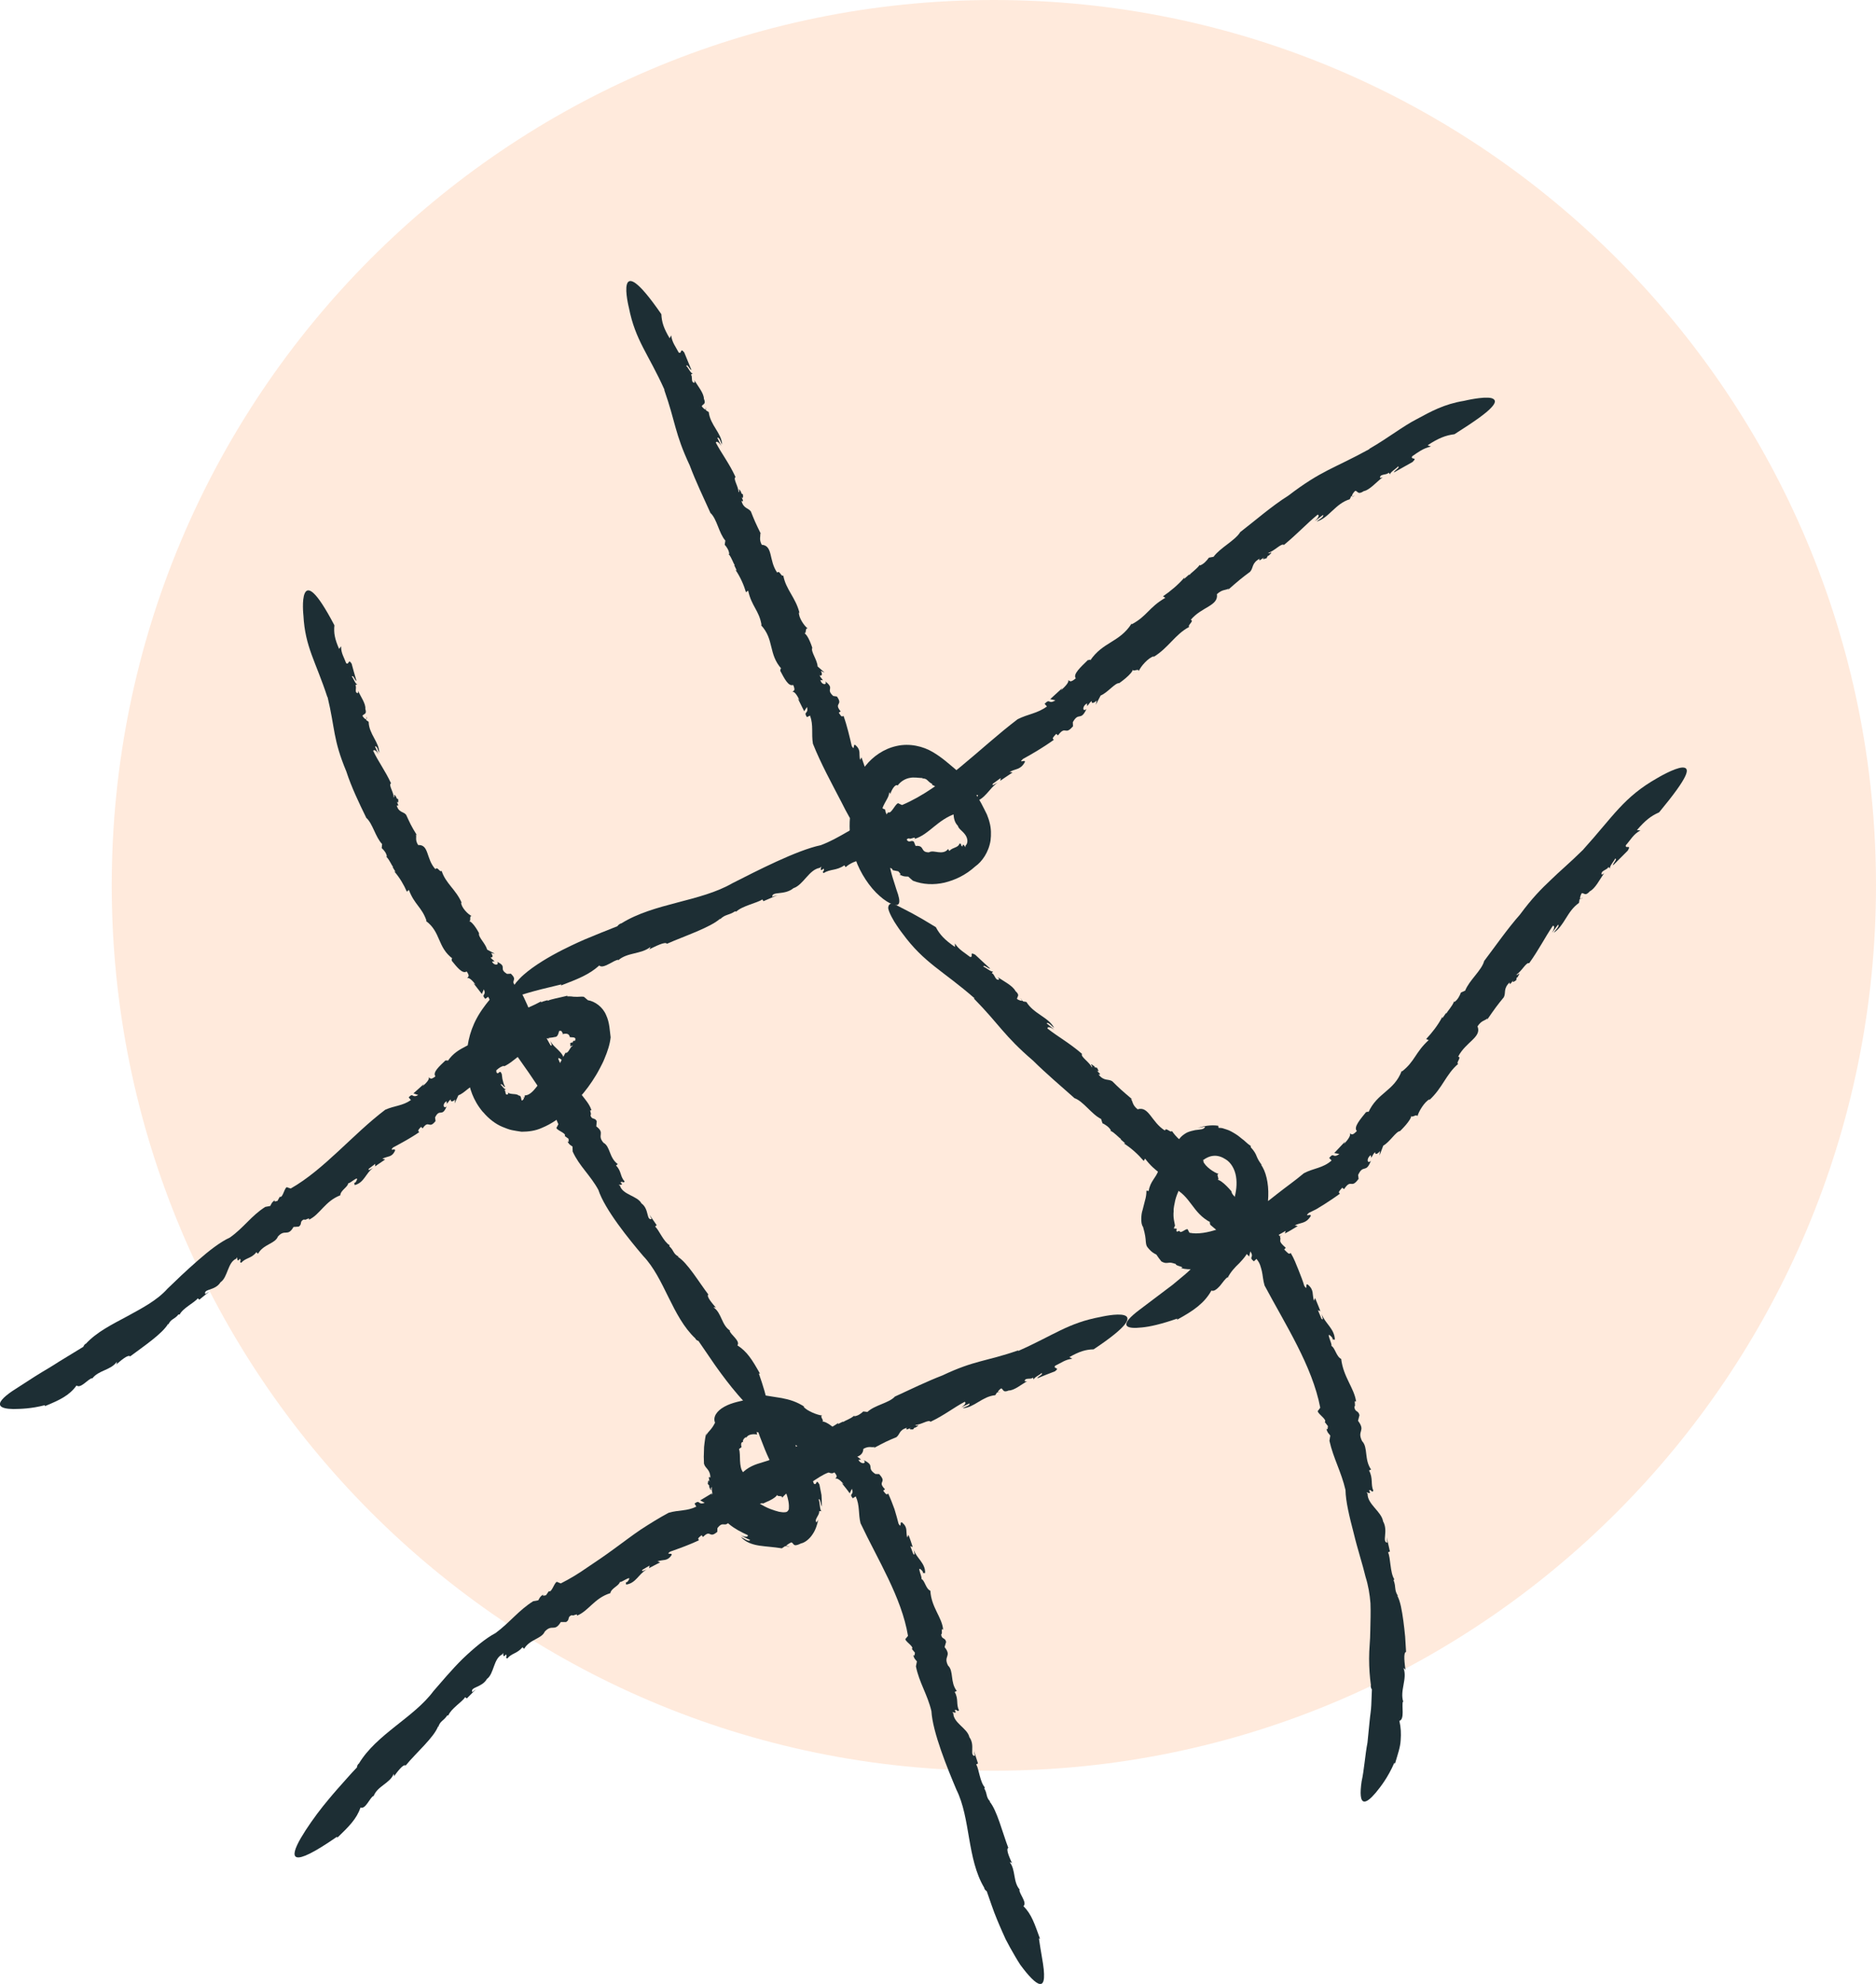 <svg width="140" height="148" viewBox="0 0 140 148" fill="none" xmlns="http://www.w3.org/2000/svg">
<g clip-path="url(#clip0_489_334)">
<path opacity="0.15" d="M74.169 132.097C110.527 132.097 140 102.526 140 66.048C140 29.571 110.527 0 74.169 0C37.812 0 8.339 29.571 8.339 66.048C8.339 102.526 37.812 132.097 74.169 132.097Z" fill="#FF761A"/>
<path d="M74.668 103.846H74.459C74.459 103.846 74.533 103.887 74.668 103.846Z" fill="#1D2E34"/>
<path d="M33.457 127.968C33.457 127.968 33.444 127.994 33.437 128.007C33.457 127.981 33.457 127.974 33.457 127.968Z" fill="#1D2E34"/>
<path d="M66.772 104.183H66.779L66.819 104.143L66.772 104.183Z" fill="#1D2E34"/>
<path d="M75.979 100.743C73.544 101.586 72.764 101.458 70.337 102.605C69.146 103.064 67.916 103.664 66.786 104.184C66.349 104.67 65.273 104.818 64.735 105.331L64.425 105.297C64.237 105.473 64.002 105.634 63.746 105.655V105.607C63.464 105.864 63.06 105.965 62.919 106.093V106.046L62.522 106.242L62.563 106.147C62.038 106.525 61.453 106.795 60.908 106.977L61.036 107.132C59.832 107.449 59.61 108.03 58.508 108.273V108.225C57.479 109.312 56.349 108.853 55.3 109.973C55.428 109.831 55.185 109.919 55.179 109.872C54.62 110.236 54.008 110.594 54.177 110.938C53.746 111.16 53.773 111.019 53.645 110.918C53.726 111.066 53.39 111.322 53.06 111.511L53.181 111.37L52.253 111.93L52.59 112.112C52.045 112.301 52.273 111.842 51.83 112.166L51.964 112.395C51.258 112.746 50.66 112.631 49.9 112.854C49.193 113.232 48.501 113.664 47.815 114.109C47.136 114.568 46.483 115.074 45.818 115.553C45.158 116.039 44.493 116.491 43.834 116.929C43.188 117.381 42.529 117.786 41.85 118.124L41.628 118.036C41.413 117.833 41.204 118.859 40.955 118.704L40.747 119.007C40.639 119.021 40.438 119.095 40.538 118.947C40.276 119.129 40.296 119.176 40.169 119.385L39.792 119.453C38.709 120.127 38.05 121.038 36.981 121.828C36.255 122.206 35.367 122.948 34.52 123.757C33.686 124.581 32.919 125.505 32.347 126.159C30.888 128.13 28.097 129.371 26.779 131.571C26.692 131.604 26.618 131.82 26.645 131.841C26.12 132.387 25.629 132.967 25.118 133.534C25.118 133.534 24.661 134.054 24.096 134.755C23.531 135.464 22.885 136.375 22.448 137.124C21.581 138.628 21.628 139.465 25.159 137.016L25.172 137.097C26.06 136.24 26.604 135.7 26.907 134.843C27.284 134.998 27.593 134.108 27.875 133.973V134.013C28.144 133.244 29.099 133.048 29.382 132.333C29.382 132.374 29.456 132.461 29.348 132.583C29.664 132.165 30.088 131.577 30.276 131.706C31.07 130.741 32.395 129.607 32.697 128.777V128.858C32.852 128.359 33.087 128.406 33.376 127.974C33.417 127.974 33.457 127.961 33.457 127.974C33.659 127.462 34.493 126.962 34.715 126.612L34.836 126.706L35.535 126.004L35.246 126.234C35.064 125.842 35.959 125.91 36.335 125.255C36.88 124.864 36.819 123.717 37.485 123.42C37.62 123.056 37.458 123.852 37.748 123.42C37.895 123.575 37.653 123.677 37.862 123.724C38.171 123.332 38.602 123.359 38.992 122.887L39.113 123.002C39.543 122.28 40.417 122.266 40.653 121.72C41.211 121.113 41.379 121.787 41.85 121.005H42.247C42.563 120.822 42.294 120.62 42.684 120.485C42.744 120.613 43.161 120.289 43.047 120.532C43.914 120.202 44.358 119.21 45.548 118.852C45.609 118.481 46.208 118.299 46.255 118.016C46.349 118.097 47.277 117.381 46.853 117.968C46.819 118.016 46.725 118.07 46.705 118.029L46.725 118.211C47.465 118.11 47.667 117.402 48.259 117.084C48.064 117.145 47.848 117.3 47.936 117.111L48.474 116.794L48.44 116.983C48.716 116.842 48.985 116.686 49.267 116.558L49.066 116.477C49.503 116.322 49.792 116.491 50.108 116.025C50.242 115.789 49.617 116.045 50.007 115.755C50.592 115.546 51.467 115.243 52.166 114.898C52.011 114.763 52.193 114.669 52.361 114.527L52.462 114.662C53.06 114.048 52.899 114.824 53.524 114.278V114.413L53.538 114.001C54.029 113.36 54.056 114.122 54.567 113.333C54.291 113.508 54.257 113.077 54.647 112.955L54.634 113.144C54.816 113.009 54.849 112.915 54.99 112.874C54.916 113.016 55.037 113.117 55.313 112.935L55.212 113.218L55.616 112.665C56.113 112.598 56.678 112.051 56.954 112.159C56.954 112.159 57.189 112.058 57.445 111.936C57.7 111.808 57.963 111.64 58.017 111.478C57.902 111.707 58.434 111.511 58.373 111.747C58.534 111.478 59.173 111.005 59.536 111.032L59.489 111.079C60.612 110.749 61.15 109.966 62.193 109.744C62.065 109.588 62.616 109.46 62.388 109.285C63.269 108.617 64.385 108.941 64.432 108.084C64.863 107.848 65.037 108.009 65.286 107.942L65.199 108.03C66.013 107.598 66.248 107.476 66.887 107.22C67.169 107.018 67.082 106.674 67.68 106.518C67.552 106.728 67.775 106.606 67.983 106.518C67.855 106.593 67.835 106.66 68.151 106.633C68.171 106.579 68.225 106.525 68.272 106.485C68.272 106.491 68.292 106.498 68.292 106.512C68.629 106.316 68.548 106.302 68.373 106.356C68.373 106.336 68.346 106.316 68.286 106.296C68.723 106.316 69.301 105.864 69.442 106.066C70.478 105.574 71.144 105.027 71.991 104.575C72.139 104.649 71.971 104.838 71.736 104.993C71.937 104.892 72.139 104.791 72.347 104.697C72.408 104.865 72.025 104.933 71.843 105.054C72.697 105.02 73.289 104.177 74.271 104.083L74.405 103.88H74.466C74.439 103.813 74.6 103.637 74.721 103.57C74.903 103.671 74.842 103.914 75.279 103.732C75.676 103.739 76.234 103.28 76.658 103.03C76.403 103.098 76.45 102.99 76.537 102.895C76.752 102.807 76.934 102.902 77.082 102.774L77.176 102.963C77.021 102.807 77.674 102.538 77.721 102.43C77.902 102.531 77.425 102.686 77.418 102.821C78.292 102.47 77.848 102.639 78.729 102.301C79.146 101.984 78.575 102.146 78.736 101.89C79.14 101.701 79.496 101.417 80.021 101.363L79.805 101.242C80.538 100.824 81.016 100.675 81.614 100.662C84.284 98.887 84.425 98.28 83.894 98.118C83.363 97.956 82.152 98.24 82.152 98.24C79.698 98.692 78.669 99.596 75.986 100.783L75.979 100.743Z" fill="#1D2E34"/>
<path d="M118.131 66.959L117.936 67.067C117.936 67.067 118.023 67.067 118.131 66.959Z" fill="#1D2E34"/>
<path d="M93.349 85.487C93.349 85.487 93.382 85.52 93.395 85.533C93.362 85.5 93.356 85.487 93.349 85.487Z" fill="#1D2E34"/>
<path d="M110.76 71.696L110.767 71.689C110.767 71.669 110.78 71.648 110.787 71.635L110.76 71.703V71.696Z" fill="#1D2E34"/>
<path d="M118.151 63.383C117.102 64.416 116.375 65.009 115.703 65.671C115.017 66.318 114.338 67 113.437 68.221C112.482 69.307 111.607 70.569 110.76 71.689C110.578 72.391 109.637 73.133 109.341 73.902L109.025 74.044C108.924 74.307 108.776 74.59 108.541 74.746L108.514 74.705C108.366 75.096 108.03 75.407 107.949 75.603L107.922 75.562L107.64 75.96V75.852C107.31 76.486 106.866 77.046 106.429 77.512L106.617 77.593C105.609 78.517 105.609 79.151 104.634 79.927L104.607 79.887C104.028 81.419 102.771 81.499 102.105 83.011C102.192 82.829 101.971 83.004 101.95 82.957C101.5 83.517 100.989 84.097 101.258 84.374C100.888 84.758 100.874 84.603 100.726 84.549C100.847 84.664 100.585 85.055 100.289 85.339L100.377 85.163L99.57 86.02L99.953 86.088C99.435 86.459 99.57 85.919 99.193 86.385L99.375 86.573C98.722 87.154 98.043 87.133 97.303 87.525C96.651 88.078 95.945 88.564 95.266 89.104C94.93 89.38 94.587 89.643 94.223 89.88C93.867 90.129 93.511 90.379 93.141 90.595C92.778 90.824 92.408 91.04 92.031 91.216C91.661 91.418 91.278 91.56 90.901 91.695C90.155 91.951 89.368 92.093 88.763 91.964L88.662 91.769C88.635 91.634 88.507 91.715 88.346 91.809C88.171 91.917 88.023 91.958 88.036 91.823C87.969 91.836 87.862 91.883 87.808 91.877C87.794 91.796 87.754 91.715 87.848 91.695C87.734 91.634 87.74 91.654 87.606 91.647C87.606 91.587 87.646 91.512 87.687 91.438C87.66 91.222 87.532 90.865 87.586 90.352C87.566 90.116 87.653 89.832 87.7 89.556C87.767 89.272 87.895 88.969 88.023 88.672C88.507 88.051 89.045 87.079 89.698 86.607C90.014 86.364 90.303 86.236 90.599 86.223C90.888 86.202 91.204 86.31 91.466 86.486C91.856 86.715 92.152 87.214 92.24 87.768C92.334 88.328 92.253 88.935 92.085 89.515C91.728 90.689 91.043 91.708 90.498 92.835C90.417 92.875 90.356 93.091 90.383 93.112C90.155 93.415 89.886 93.692 89.617 93.968C89.361 94.258 89.059 94.508 88.769 94.771C88.769 94.771 88.648 94.9 88.42 95.088C88.191 95.277 87.875 95.54 87.512 95.844C86.752 96.418 85.817 97.119 85.071 97.686C84.331 98.239 83.853 98.732 84.136 98.948C84.277 99.056 84.613 99.096 85.212 99.029C85.817 98.975 86.671 98.779 87.855 98.368L87.835 98.455C89.112 97.76 89.886 97.2 90.404 96.276C90.592 96.364 90.827 96.161 91.043 95.925C91.251 95.669 91.446 95.372 91.614 95.284V95.331C91.823 94.906 92.139 94.562 92.488 94.231C92.811 93.887 93.141 93.523 93.248 93.064C93.255 93.112 93.349 93.186 93.242 93.368C93.389 93.071 93.537 92.693 93.685 92.416C93.82 92.126 93.934 91.91 94.055 91.931C94.351 91.168 94.627 90.183 94.647 89.225C94.681 88.267 94.466 87.356 94.096 86.877L94.176 86.931C93.975 86.661 93.867 86.479 93.786 86.276C93.712 86.074 93.598 85.865 93.342 85.588C93.342 85.534 93.329 85.487 93.342 85.487C93.174 85.379 93.006 85.237 92.831 85.069C92.63 84.927 92.441 84.738 92.213 84.603C91.984 84.462 91.762 84.327 91.527 84.259C91.412 84.219 91.305 84.185 91.211 84.158C91.11 84.144 91.016 84.138 90.935 84.138L90.915 83.983C90.383 83.901 89.846 83.996 89.368 84.151C89.556 84.111 89.745 84.077 89.933 84.043C89.872 84.273 89.59 84.252 89.2 84.306C89.012 84.347 88.783 84.394 88.568 84.495C88.366 84.61 88.151 84.758 88.003 84.968C87.828 85.116 87.687 85.312 87.572 85.521C87.485 85.743 87.424 85.98 87.364 86.202C87.297 86.425 87.283 86.661 87.216 86.864C87.149 87.066 87.061 87.248 86.927 87.41C86.927 87.849 86.806 86.951 86.671 87.552C86.469 87.471 86.671 87.241 86.456 87.302C86.268 87.876 85.844 88.105 85.723 88.847L85.555 88.827C85.555 89.097 85.515 89.333 85.447 89.562C85.387 89.799 85.326 90.028 85.272 90.251C85.198 90.467 85.172 90.696 85.172 90.925C85.172 91.148 85.178 91.35 85.306 91.539C85.474 92.133 85.488 92.362 85.508 92.632C85.528 92.761 85.521 92.909 85.649 93.064C85.77 93.213 85.952 93.435 86.295 93.591C86.402 93.759 86.53 93.928 86.671 94.103C86.954 94.265 87.082 94.211 87.209 94.204C87.337 94.177 87.472 94.204 87.754 94.299C87.687 94.441 88.507 94.515 88.131 94.603C88.83 94.791 89.489 94.643 90.128 94.468C90.767 94.279 91.392 94.056 92.152 93.962C92.367 93.604 93.087 93.442 93.215 93.159C93.316 93.273 94.506 92.518 93.914 93.132C93.86 93.186 93.753 93.24 93.739 93.192L93.726 93.388C94.6 93.273 94.977 92.531 95.669 92.147C95.441 92.228 95.178 92.403 95.299 92.194L95.945 91.823L95.885 92.018C96.221 91.856 96.53 91.654 96.846 91.465L96.624 91.411C97.115 91.175 97.445 91.296 97.801 90.743C97.942 90.473 97.25 90.851 97.68 90.48C97.841 90.399 98.03 90.305 98.225 90.21C98.413 90.096 98.608 89.974 98.81 89.853C99.213 89.596 99.63 89.32 100 89.043C99.805 88.955 100 88.8 100.168 88.604L100.303 88.712C100.854 87.882 100.814 88.746 101.385 87.943L101.406 88.085L101.352 87.653C101.742 86.816 101.937 87.579 102.307 86.587C102.058 86.87 101.923 86.459 102.293 86.169L102.327 86.364C102.482 86.155 102.488 86.047 102.63 85.946C102.589 86.115 102.744 86.169 102.979 85.872L102.952 86.196L103.228 85.467C103.732 85.183 104.176 84.401 104.479 84.381C104.479 84.381 105.34 83.564 105.326 83.2C105.286 83.483 105.757 83.031 105.777 83.287C105.851 82.943 106.322 82.168 106.685 82.006L106.658 82.073C107.653 81.169 107.902 80.15 108.817 79.367C108.628 79.286 109.106 78.861 108.817 78.828C109.388 77.714 110.592 77.384 110.262 76.567C110.572 76.102 110.807 76.162 111.016 75.96L110.969 76.088C111.56 75.231 111.735 74.989 112.226 74.395C112.401 74.044 112.159 73.774 112.656 73.288C112.63 73.551 112.784 73.315 112.946 73.113C112.858 73.254 112.872 73.329 113.154 73.12C113.154 73.052 113.174 72.978 113.201 72.91C113.215 72.91 113.228 72.91 113.235 72.924C113.463 72.559 113.383 72.587 113.242 72.728C113.228 72.708 113.201 72.701 113.127 72.728C113.551 72.492 113.894 71.75 114.116 71.858C114.869 70.805 115.279 69.955 115.884 69.064C116.059 69.051 115.979 69.321 115.824 69.591L116.275 68.977C116.409 69.098 116.073 69.382 115.952 69.584C116.745 69.071 116.94 67.978 117.835 67.357L117.875 67.094L117.936 67.061C117.875 67.013 117.956 66.764 118.043 66.629C118.258 66.629 118.299 66.872 118.648 66.487C119.045 66.291 119.395 65.59 119.711 65.138C119.489 65.333 119.496 65.205 119.543 65.07C119.718 64.874 119.933 64.874 120.027 64.686L120.195 64.814C119.98 64.746 120.511 64.173 120.531 64.051C120.747 64.065 120.33 64.422 120.377 64.557C121.116 63.822 120.747 64.186 121.48 63.451C121.769 62.951 121.271 63.377 121.332 63.053C121.668 62.688 121.897 62.216 122.421 61.953L122.159 61.926C122.771 61.211 123.215 60.86 123.813 60.603C126.079 57.871 126.18 57.243 125.548 57.257C124.943 57.291 123.699 58.033 123.699 58.033C121.164 59.463 120.404 60.887 118.164 63.363L118.151 63.383Z" fill="#1D2E34"/>
<path d="M39.019 81.837C39.019 81.837 39.086 81.87 39.119 81.891C39.106 81.857 39.079 81.837 39.019 81.837Z" fill="#1D2E34"/>
<path d="M13.409 98.091C13.409 98.091 13.389 98.117 13.383 98.13C13.403 98.104 13.409 98.097 13.409 98.091Z" fill="#1D2E34"/>
<path d="M45.568 77.377V77.39C45.568 77.417 45.568 77.444 45.575 77.471V77.377H45.568Z" fill="#1D2E34"/>
<path d="M36.053 82.964C36.49 83.483 37.001 83.861 37.492 84.064C37.734 84.158 37.983 84.266 38.198 84.306C38.312 84.327 38.42 84.347 38.528 84.367C38.662 84.387 38.797 84.408 38.924 84.428C39.449 84.428 39.973 84.354 40.431 84.144C40.821 83.983 41.13 83.807 41.439 83.605C42.045 83.193 42.603 82.687 43.215 81.918C43.685 81.405 44.109 80.825 44.486 80.197C44.587 80.022 44.654 79.914 44.775 79.678C44.889 79.442 44.997 79.273 45.111 78.976C45.34 78.436 45.521 77.89 45.569 77.377C45.501 76.911 45.501 76.297 45.232 75.724C44.983 75.123 44.398 74.698 43.874 74.617L43.571 74.361C43.383 74.327 43.148 74.381 42.939 74.361C42.831 74.361 42.731 74.354 42.63 74.334C42.529 74.334 42.421 74.334 42.32 74.327L42.354 74.28C41.702 74.442 41.117 74.536 40.861 74.665L40.874 74.611C40.774 74.638 40.646 74.671 40.565 74.698L40.35 74.779L40.404 74.692C39.798 75.022 39.193 75.279 38.635 75.454L38.756 75.616C38.453 75.69 38.211 75.785 38.003 75.879C37.788 75.994 37.593 76.135 37.411 76.264C37.23 76.392 37.048 76.52 36.846 76.641C36.651 76.763 36.463 76.878 36.194 76.986L36.181 76.938C35.326 78.153 34.217 77.944 33.39 79.185C33.49 79.03 33.269 79.151 33.248 79.104C32.784 79.55 32.267 79.995 32.495 80.299C32.125 80.582 32.125 80.44 31.984 80.359C32.092 80.487 31.816 80.798 31.54 81.027L31.628 80.872L30.854 81.567L31.211 81.688C30.727 81.965 30.861 81.472 30.498 81.864L30.666 82.066C30.041 82.505 29.442 82.478 28.749 82.788C26.308 84.637 24.197 87.241 21.695 88.665L21.473 88.591C21.251 88.402 21.13 89.421 20.881 89.279L20.706 89.589C20.605 89.61 20.417 89.684 20.505 89.535C20.262 89.718 20.283 89.758 20.168 89.967L19.799 90.035C18.77 90.676 18.191 91.593 17.156 92.322C16.443 92.646 15.582 93.314 14.748 94.049C13.907 94.778 13.094 95.561 12.495 96.141C11.708 97.025 10.579 97.598 9.476 98.206C8.359 98.806 7.23 99.359 6.409 100.243C6.322 100.257 6.214 100.439 6.228 100.466L4.405 101.579C4.405 101.579 3.86 101.937 3.141 102.355C2.421 102.787 1.56 103.374 0.901 103.786C0.256 104.231 -0.175 104.656 0.061 104.906C0.182 105.027 0.471 105.108 0.996 105.115C1.513 105.108 2.334 105.095 3.356 104.825L3.336 104.906C4.472 104.44 5.185 104.096 5.71 103.36C6.026 103.617 6.571 102.861 6.873 102.814V102.854C7.337 102.213 8.272 102.227 8.709 101.599C8.709 101.64 8.749 101.734 8.622 101.836C9.018 101.498 9.55 101.026 9.711 101.188C10.706 100.446 12.125 99.494 12.556 98.745V98.826C12.764 98.361 13 98.455 13.322 98.057C13.363 98.064 13.396 98.057 13.403 98.071C13.645 97.585 14.513 97.18 14.761 96.856L14.876 96.957L15.629 96.343L15.32 96.539C15.165 96.134 16.066 96.303 16.456 95.655C17.008 95.291 16.981 94.157 17.64 93.894C17.774 93.543 17.606 94.319 17.902 93.901C18.05 94.063 17.808 94.15 18.01 94.204C18.319 93.827 18.763 93.894 19.133 93.415L19.254 93.53C19.664 92.808 20.525 92.794 20.74 92.248C21.271 91.647 21.466 92.302 21.903 91.533L22.293 91.506C22.589 91.31 22.314 91.128 22.69 90.966C22.764 91.094 23.148 90.743 23.053 90.993C23.881 90.608 24.25 89.61 25.394 89.171C25.414 88.793 25.972 88.55 25.985 88.267C26.086 88.341 26.907 87.538 26.564 88.159C26.53 88.213 26.456 88.274 26.429 88.233L26.47 88.409C27.183 88.227 27.297 87.511 27.835 87.133C27.646 87.214 27.458 87.39 27.519 87.194L28.003 86.823L27.989 87.012L28.743 86.499L28.534 86.445C28.938 86.229 29.24 86.358 29.476 85.852C29.563 85.602 29.005 85.939 29.334 85.602C29.866 85.318 30.673 84.887 31.291 84.455C31.117 84.347 31.278 84.225 31.419 84.064L31.54 84.178C32.018 83.49 31.997 84.279 32.502 83.632L32.522 83.767L32.468 83.362C32.818 82.647 32.986 83.389 33.329 82.539C33.1 82.754 32.979 82.343 33.329 82.154L33.349 82.343C33.497 82.181 33.511 82.087 33.645 82.019C33.598 82.168 33.739 82.249 33.968 82.026L33.928 82.316L34.21 81.709C34.674 81.553 35.118 80.933 35.407 81.007C35.407 81.007 36.254 80.501 36.281 80.164C36.221 80.406 36.685 80.13 36.671 80.366C36.766 80.062 37.283 79.529 37.626 79.516L37.593 79.563C37.842 79.448 38.05 79.307 38.232 79.165C38.42 79.016 38.554 78.922 38.709 78.794C38.864 78.672 38.998 78.544 39.187 78.443C39.388 78.349 39.603 78.268 39.846 78.22C39.731 78.052 40.236 77.957 40.027 77.775C40.437 77.471 40.908 77.438 41.258 77.391C41.305 77.384 41.345 77.377 41.386 77.364C41.413 77.364 41.433 77.364 41.453 77.357C41.493 77.35 41.527 77.33 41.56 77.303C41.621 77.242 41.681 77.121 41.722 76.918C41.964 76.831 41.944 77.067 42.011 77.107L41.957 77.154C42.28 77.067 42.475 77.114 42.522 77.364C42.63 77.418 43.08 77.296 42.899 77.66C42.764 77.593 42.758 77.708 42.724 77.809C42.724 77.741 42.67 77.741 42.522 77.856C42.562 77.87 42.583 77.897 42.596 77.93C42.583 77.93 42.576 77.93 42.556 77.93C42.542 78.085 42.589 78.079 42.65 78.004C42.67 78.011 42.704 78.011 42.758 77.991C42.616 78.079 42.583 78.166 42.489 78.315C42.421 78.436 42.307 78.585 42.199 78.537C41.715 79.415 41.419 80.157 40.874 80.852C40.72 80.832 40.787 80.616 40.915 80.393C40.787 80.555 40.653 80.703 40.518 80.859C40.397 80.724 40.693 80.548 40.794 80.379C40.444 80.541 40.236 80.838 40 81.135C39.778 81.425 39.469 81.729 39.166 81.715C39.166 81.769 39.153 81.83 39.133 81.884L39.099 81.871C39.126 81.945 39.032 82.08 38.944 82.107C38.891 82.026 38.897 81.911 38.864 81.837C38.83 81.783 38.837 81.742 38.716 81.729C38.521 81.553 38.144 81.682 37.889 81.506C37.976 81.621 37.889 81.661 37.794 81.655C37.667 81.567 37.768 81.378 37.64 81.331L37.815 81.209C37.667 81.385 37.452 80.96 37.351 80.912C37.465 80.784 37.572 81.115 37.694 81.088C37.559 80.825 37.559 80.717 37.532 80.643C37.505 80.568 37.485 80.487 37.445 80.123C37.277 79.725 37.236 80.211 37.055 80.015C37.014 79.637 36.893 79.219 37.108 78.787L36.893 78.902C36.907 78.112 37.068 77.64 37.452 77.222C37.64 75.724 37.916 74.833 37.916 74.334C37.936 73.835 37.741 73.747 37.478 73.821C37.216 73.922 36.853 74.226 36.584 74.53C36.322 74.833 36.12 75.117 36.12 75.117C35.3 76.223 34.956 77.289 34.842 78.463C34.822 78.767 34.815 79.07 34.815 79.394C34.849 79.732 34.842 80.049 34.923 80.433C35.044 81.149 35.273 82.046 36.032 82.95L36.053 82.964Z" fill="#1D2E34"/>
<path d="M101.103 36.988L100.875 37.035C100.875 37.035 100.962 37.062 101.103 36.988Z" fill="#1D2E34"/>
<path d="M54.923 68.032C54.923 68.032 54.889 68.052 54.883 68.065C54.916 68.045 54.923 68.039 54.923 68.032Z" fill="#1D2E34"/>
<path d="M92.549 39.694L92.556 39.687L92.59 39.633L92.549 39.694Z" fill="#1D2E34"/>
<path d="M102.173 33.514C99.536 34.964 98.635 35.072 96.154 36.968C94.889 37.764 93.706 38.81 92.556 39.694C92.173 40.328 91.063 40.855 90.565 41.536L90.216 41.603C90.047 41.84 89.826 42.083 89.55 42.184L89.536 42.136C89.281 42.487 88.877 42.73 88.756 42.906L88.743 42.858L88.366 43.189L88.393 43.081C87.909 43.641 87.337 44.113 86.793 44.484L86.961 44.599C85.73 45.314 85.602 45.962 84.466 46.569L84.446 46.522C83.544 47.939 82.287 47.872 81.339 49.302C81.46 49.127 81.204 49.282 81.191 49.235C80.646 49.768 80.047 50.301 80.283 50.604C79.859 50.955 79.859 50.8 79.711 50.733C79.819 50.861 79.496 51.218 79.173 51.502L79.281 51.326L78.373 52.156L78.763 52.244C78.205 52.588 78.393 52.055 77.956 52.507L78.131 52.703C77.398 53.236 76.739 53.256 75.945 53.654C73.08 55.827 70.391 58.755 67.317 60.057L67.095 59.956C66.9 59.733 66.53 60.772 66.288 60.597L66.019 60.901C65.905 60.907 65.683 60.968 65.817 60.819C65.508 60.988 65.522 61.029 65.333 61.218H64.916C63.605 61.717 62.65 62.527 61.251 63.053C59.462 63.424 56.436 64.989 54.674 65.88C52.253 67.283 48.83 67.351 46.362 68.889C46.261 68.889 46.073 69.065 46.087 69.092C45.273 69.409 44.466 69.739 43.652 70.077C43.652 70.077 42.919 70.387 41.971 70.866C41.029 71.345 39.873 72.013 39.059 72.735C38.857 72.91 38.676 73.113 38.528 73.282C38.38 73.484 38.259 73.639 38.185 73.808C38.03 74.152 38.064 74.334 38.252 74.361C38.447 74.381 38.783 74.246 39.348 74.085C39.913 73.916 40.733 73.707 41.89 73.437L41.863 73.518C43.148 73.025 43.961 72.708 44.721 72.027C45.017 72.323 45.797 71.608 46.147 71.602L46.134 71.642C46.813 71.035 47.862 71.197 48.534 70.644C48.514 70.684 48.534 70.792 48.366 70.866C48.911 70.596 49.651 70.212 49.772 70.407C51.097 69.82 53.02 69.193 53.76 68.518L53.719 68.599C54.13 68.181 54.345 68.316 54.856 67.985C54.896 67.999 54.943 67.999 54.937 68.012C55.387 67.58 56.497 67.364 56.894 67.101L56.974 67.229L58.037 66.771L57.627 66.899C57.613 66.46 58.534 66.818 59.214 66.258C59.96 66.015 60.364 64.868 61.191 64.74C61.473 64.409 60.996 65.165 61.473 64.8C61.574 64.989 61.278 65.03 61.473 65.131C61.957 64.814 62.421 64.969 63.013 64.551L63.107 64.692C63.827 64.038 64.789 64.18 65.226 63.647C66.026 63.107 66.026 63.815 66.772 63.066H67.223C67.62 62.891 67.364 62.675 67.835 62.533C67.882 62.675 68.42 62.331 68.245 62.587C69.341 62.257 69.947 61.15 71.352 60.685C71.46 60.293 72.119 60.003 72.186 59.7C72.287 59.774 73.343 58.876 72.852 59.558C72.811 59.618 72.711 59.686 72.69 59.639L72.711 59.828C73.544 59.598 73.8 58.829 74.452 58.384C74.237 58.485 73.988 58.681 74.089 58.471L74.681 58.04L74.647 58.242L75.562 57.628L75.34 57.588C75.817 57.325 76.147 57.439 76.47 56.872C76.598 56.596 75.925 57.007 76.342 56.616C76.981 56.272 77.909 55.725 78.649 55.186C78.46 55.091 78.649 54.943 78.823 54.747L78.951 54.862C79.55 54.066 79.462 54.922 80.081 54.167V54.309L80.061 53.877C80.511 53.067 80.639 53.85 81.083 52.885C80.807 53.148 80.713 52.716 81.117 52.473L81.13 52.676C81.305 52.487 81.332 52.379 81.48 52.291C81.419 52.46 81.567 52.527 81.843 52.257L81.776 52.574L82.139 51.886C82.677 51.664 83.208 50.935 83.524 50.962C83.524 50.962 84.506 50.287 84.553 49.916C84.472 50.186 85.01 49.815 84.984 50.071C85.105 49.734 85.71 49.046 86.113 48.958L86.073 49.019C87.23 48.31 87.667 47.345 88.75 46.765C88.581 46.65 89.146 46.333 88.864 46.239C89.678 45.261 90.942 45.206 90.814 44.323C91.238 43.945 91.453 44.053 91.709 43.904L91.628 44.019C92.421 43.317 92.663 43.122 93.289 42.656C93.558 42.359 93.383 42.022 94.002 41.678C93.901 41.927 94.116 41.732 94.331 41.577C94.21 41.691 94.197 41.765 94.533 41.637C94.546 41.57 94.587 41.509 94.634 41.448C94.641 41.455 94.661 41.448 94.661 41.468C94.984 41.172 94.896 41.178 94.721 41.28C94.721 41.259 94.688 41.246 94.614 41.253C95.091 41.131 95.629 40.49 95.817 40.652C96.833 39.816 97.479 39.093 98.333 38.392C98.507 38.425 98.353 38.662 98.117 38.884L98.736 38.412C98.83 38.567 98.427 38.749 98.252 38.911C99.18 38.642 99.651 37.569 100.727 37.245L100.841 37.009L100.908 36.995C100.868 36.934 101.016 36.718 101.144 36.611C101.359 36.664 101.325 36.928 101.776 36.638C102.22 36.557 102.751 35.922 103.195 35.599C102.919 35.713 102.959 35.599 103.047 35.484C103.282 35.356 103.491 35.416 103.639 35.261L103.766 35.437C103.578 35.308 104.277 34.917 104.325 34.795C104.533 34.863 104.022 35.113 104.022 35.248C104.95 34.721 104.486 34.984 105.414 34.465C105.844 34.053 105.232 34.337 105.387 34.04C105.804 33.75 106.208 33.439 106.786 33.311L106.537 33.217C107.344 32.69 107.882 32.474 108.541 32.394C110.061 31.429 110.928 30.815 111.305 30.39C111.688 29.978 111.601 29.796 111.305 29.701C110.707 29.553 109.254 29.904 109.254 29.904C107.754 30.147 106.772 30.707 105.73 31.267C104.668 31.813 103.692 32.609 102.206 33.473L102.173 33.514Z" fill="#1D2E34"/>
<path d="M58.944 115.364L58.682 115.337C58.689 115.37 58.756 115.391 58.944 115.364Z" fill="#1D2E34"/>
<path d="M73.511 133.332C73.511 133.332 73.531 133.358 73.537 133.371C73.524 133.345 73.517 133.338 73.511 133.332Z" fill="#1D2E34"/>
<path d="M55.468 109.852V109.858L55.494 109.898L55.468 109.852Z" fill="#1D2E34"/>
<path d="M58.891 112.53C58.79 112.807 58.682 112.8 58.581 112.813C58.474 112.827 58.319 112.813 58.138 112.78C57.768 112.679 57.263 112.544 56.591 112.105C56.308 111.855 56.073 111.572 55.912 111.268L55.804 111.039L55.683 110.641C55.589 110.371 55.528 110.115 55.474 109.858C55.279 109.636 55.246 109.298 55.226 108.974C55.212 108.644 55.226 108.333 55.152 108.097L55.34 107.955C55.293 107.814 55.279 107.618 55.414 107.571L55.454 107.598C55.401 107.382 55.562 107.341 55.555 107.254L55.582 107.294C55.596 107.247 55.649 107.234 55.676 107.193L55.696 107.267C55.764 107.045 56.133 106.943 56.497 107.018L56.47 106.822C57.27 107.099 57.761 106.842 58.507 107.456L58.474 107.497C59.113 107.51 59.503 107.848 59.839 108.192C60.189 108.536 60.498 108.907 61.137 109.143C60.982 109.082 61.117 109.264 61.076 109.291C61.547 109.636 61.971 110.081 62.267 109.838C62.549 110.169 62.408 110.182 62.334 110.324C62.455 110.216 62.758 110.459 62.959 110.729L62.818 110.641C63.02 110.891 63.228 111.14 63.41 111.403L63.571 111.066C63.773 111.565 63.316 111.376 63.639 111.774L63.861 111.633C64.177 112.328 64.042 112.908 64.217 113.63C65.488 116.329 67.29 119.169 67.761 122.037L67.613 122.219C67.357 122.361 68.272 122.826 68.05 123.015L68.279 123.292C68.259 123.4 68.265 123.602 68.151 123.467C68.232 123.764 68.279 123.757 68.427 123.94L68.353 124.311C68.588 125.505 69.213 126.402 69.509 127.651C69.597 129.229 70.713 131.942 71.372 133.507C72.442 135.653 72.152 138.655 73.45 140.828C73.437 140.916 73.598 141.084 73.632 141.071C73.887 141.779 74.109 142.494 74.405 143.196C74.405 143.196 74.667 143.837 75.044 144.66C75.252 145.065 75.501 145.517 75.757 145.949C75.885 146.165 76.012 146.381 76.147 146.583C76.295 146.779 76.436 146.968 76.577 147.137C77.142 147.818 77.62 148.209 77.815 147.906C77.916 147.757 77.942 147.433 77.889 146.9C77.835 146.367 77.68 145.645 77.532 144.613L77.613 144.633C77.21 143.534 76.994 142.818 76.376 142.198C76.678 141.941 76.053 141.28 76.073 140.97L76.113 140.983C75.582 140.403 75.817 139.505 75.353 138.918C75.394 138.932 75.495 138.918 75.555 139.067C75.347 138.595 75.044 137.96 75.246 137.852C74.809 136.712 74.405 135.039 73.84 134.384L73.914 134.418C73.551 134.054 73.713 133.872 73.457 133.419C73.477 133.386 73.484 133.345 73.497 133.345C73.127 132.94 73.06 131.976 72.852 131.625L72.986 131.557L72.684 130.626L72.751 130.99C72.32 130.984 72.798 130.208 72.341 129.594C72.206 128.939 71.144 128.534 71.144 127.813C70.868 127.549 71.527 128.001 71.244 127.57C71.446 127.495 71.439 127.752 71.567 127.583C71.332 127.145 71.554 126.753 71.244 126.22L71.399 126.146C70.888 125.485 71.191 124.662 70.747 124.25C70.377 123.521 71.056 123.582 70.491 122.874L70.606 122.489C70.532 122.131 70.263 122.327 70.236 121.915C70.377 121.895 70.182 121.396 70.384 121.578C70.303 120.64 69.503 119.932 69.429 118.67C69.079 118.522 69.019 117.894 68.756 117.786C68.871 117.712 68.319 116.646 68.823 117.186C68.864 117.233 68.904 117.327 68.857 117.341L69.039 117.354C69.066 116.599 68.4 116.255 68.185 115.607C68.212 115.816 68.326 116.059 68.158 115.937L67.936 115.344L68.111 115.411C68.016 115.108 67.916 114.804 67.801 114.507L67.7 114.696C67.579 114.237 67.774 113.967 67.331 113.589C67.109 113.434 67.31 114.089 67.055 113.67C66.974 113.367 66.88 112.982 66.752 112.584C66.611 112.193 66.45 111.781 66.281 111.417C66.147 111.579 66.053 111.383 65.912 111.208L66.046 111.1C65.421 110.465 66.248 110.654 65.609 109.973H65.75L65.326 109.959C64.594 109.474 65.374 109.372 64.459 108.927C64.701 109.19 64.271 109.285 64.062 108.907L64.257 108.887C64.082 108.718 63.975 108.704 63.901 108.563C64.062 108.61 64.129 108.468 63.874 108.219L64.183 108.266C63.961 108.158 63.739 108.057 63.511 107.969C63.282 107.463 62.522 107.078 62.502 106.775C62.502 106.775 62.314 106.566 62.058 106.383C61.809 106.188 61.507 106.019 61.325 106.053C61.601 106.053 61.117 105.648 61.365 105.601C61.023 105.574 60.202 105.257 59.967 104.939L60.041 104.953C59.483 104.575 58.911 104.406 58.339 104.298C57.754 104.197 57.203 104.13 56.51 103.995C56.571 104.177 55.824 104.11 56.026 104.346C55.333 104.514 54.627 104.622 54.062 104.939C53.497 105.243 53.181 105.709 53.363 106.134C53.067 106.721 52.852 106.761 52.711 107.072V106.91C52.63 107.213 52.603 107.449 52.576 107.659C52.542 107.868 52.536 108.036 52.536 108.198C52.516 108.522 52.516 108.799 52.536 109.19C52.636 109.575 53 109.588 53.013 110.243C52.831 110.061 52.912 110.317 52.959 110.56C52.906 110.411 52.845 110.371 52.818 110.708C52.872 110.742 52.912 110.81 52.946 110.87C52.932 110.87 52.932 110.891 52.912 110.884C53.053 111.268 53.087 111.187 53.053 110.998C53.074 110.998 53.1 110.978 53.127 110.918C53.087 111.14 53.168 111.417 53.222 111.66C53.275 111.896 53.37 112.145 53.255 112.213C53.551 112.888 53.981 113.353 54.412 113.704C54.849 114.062 55.313 114.298 55.804 114.521C55.851 114.689 55.569 114.676 55.266 114.521C55.495 114.662 55.737 114.777 55.979 114.885C55.891 115.054 55.515 114.763 55.286 114.655C55.622 115.04 56.127 115.222 56.651 115.303C57.189 115.384 57.721 115.404 58.346 115.506L58.588 115.344L58.662 115.357C58.649 115.283 58.897 115.135 59.059 115.06C59.267 115.135 59.153 115.452 59.778 115.141C60.054 115.087 60.411 114.817 60.639 114.46C60.888 114.102 60.996 113.684 61.07 113.36C60.915 113.684 60.875 113.535 60.881 113.387C60.982 113.104 61.15 112.969 61.137 112.733H61.352C61.15 112.813 61.204 111.957 61.083 111.876C61.231 111.714 61.244 112.294 61.332 112.382C61.305 111.241 61.345 111.795 61.15 110.742C60.868 110.243 60.975 110.884 60.733 110.675C60.659 110.452 60.559 110.243 60.451 110.027C60.357 109.811 60.276 109.582 60.229 109.325L60.115 109.548C59.671 108.819 59.469 108.381 59.375 107.794C58.299 106.606 57.546 106.12 57.102 105.931C56.658 105.749 56.497 105.898 56.483 106.174C56.463 106.444 56.584 106.842 56.705 107.166C56.826 107.49 56.934 107.753 56.934 107.753C57.337 108.819 57.734 109.528 58.131 110.256C58.333 110.621 58.514 110.992 58.675 111.397C58.817 111.788 58.911 112.24 58.864 112.571L58.891 112.53Z" fill="#1D2E34"/>
<path d="M27.378 53.451L27.351 53.647C27.384 53.634 27.404 53.58 27.378 53.451Z" fill="#1D2E34"/>
<path d="M49.973 92.889C49.973 92.889 50 92.909 50.013 92.915C49.993 92.895 49.98 92.889 49.973 92.889Z" fill="#1D2E34"/>
<path d="M27.343 61.028V61.021L27.303 60.988L27.343 61.034V61.028Z" fill="#1D2E34"/>
<path d="M24.445 51.994C25.017 54.389 24.842 55.145 25.844 57.547C26.227 58.728 26.806 59.929 27.337 61.015C27.814 61.433 28.016 62.452 28.514 62.965L28.487 63.269C28.669 63.437 28.843 63.653 28.87 63.903H28.823C29.092 64.166 29.207 64.544 29.341 64.672H29.294L29.516 65.043L29.422 65.009C29.832 65.475 30.141 66.015 30.363 66.521L30.511 66.386C30.935 67.499 31.48 67.668 31.829 68.687L31.782 68.7C32.919 69.543 32.623 70.663 33.793 71.527C33.645 71.419 33.753 71.642 33.706 71.662C34.102 72.155 34.513 72.681 34.829 72.472C35.084 72.85 34.943 72.843 34.855 72.978C34.99 72.877 35.273 73.167 35.488 73.45L35.34 73.356L35.958 74.152L36.106 73.808C36.335 74.3 35.864 74.138 36.214 74.516L36.429 74.361C36.806 74.995 36.705 75.582 36.927 76.284C38.433 78.814 40.626 81.243 41.668 83.868L41.56 84.077C41.338 84.273 42.32 84.516 42.145 84.745L42.428 84.954C42.428 85.062 42.482 85.251 42.347 85.15C42.495 85.413 42.535 85.393 42.724 85.534L42.737 85.905C43.228 86.992 44.055 87.666 44.654 88.766C45.138 90.237 46.934 92.444 47.996 93.692C49.597 95.365 50.148 98.212 51.897 99.852C51.91 99.94 52.092 100.048 52.118 100.027L53.329 101.795C53.329 101.795 53.699 102.328 54.217 103.003C54.734 103.678 55.414 104.487 55.999 105.054C57.176 106.194 57.989 106.336 56.631 102.47H56.712C56.14 101.451 55.757 100.83 55.03 100.365C55.273 100.034 54.506 99.562 54.452 99.272H54.492C53.84 98.867 53.86 97.936 53.248 97.531C53.289 97.531 53.383 97.484 53.477 97.612C53.154 97.234 52.697 96.721 52.858 96.566C52.139 95.621 51.298 94.191 50.578 93.752H50.659C50.215 93.537 50.323 93.314 49.953 92.977C49.967 92.936 49.953 92.902 49.973 92.895C49.516 92.632 49.18 91.762 48.891 91.499L49.005 91.398L48.467 90.622L48.628 90.939C48.218 91.06 48.46 90.197 47.868 89.772C47.566 89.205 46.456 89.131 46.268 88.456C45.938 88.287 46.685 88.523 46.301 88.206C46.476 88.078 46.53 88.321 46.611 88.125C46.275 87.788 46.389 87.363 45.972 86.951L46.1 86.843C45.447 86.364 45.548 85.528 45.037 85.251C44.519 84.664 45.192 84.549 44.499 84.03L44.533 83.645C44.385 83.335 44.17 83.578 44.062 83.193C44.197 83.139 43.914 82.721 44.143 82.842C43.887 81.985 42.966 81.499 42.703 80.326C42.34 80.258 42.186 79.678 41.91 79.624C41.997 79.536 41.332 78.625 41.89 79.043C41.937 79.077 41.984 79.165 41.944 79.185L42.125 79.165C42.051 78.443 41.372 78.234 41.069 77.66C41.123 77.856 41.271 78.065 41.083 77.978L40.787 77.451L40.968 77.485L40.572 76.675L40.491 76.871C40.336 76.453 40.491 76.162 40.027 75.872C39.792 75.758 40.054 76.351 39.758 75.987C39.55 75.427 39.213 74.584 38.837 73.922C38.716 74.091 38.608 73.916 38.46 73.76L38.588 73.646C37.942 73.113 38.722 73.194 38.117 72.634H38.252L37.841 72.654C37.162 72.249 37.909 72.134 37.095 71.75C37.297 71.986 36.873 72.08 36.718 71.73L36.907 71.716C36.759 71.561 36.664 71.541 36.611 71.412C36.752 71.466 36.839 71.332 36.644 71.095L36.927 71.149L36.349 70.839C36.234 70.373 35.663 69.901 35.75 69.618C35.75 69.618 35.306 68.754 34.977 68.707C35.212 68.781 34.97 68.309 35.205 68.336C34.923 68.221 34.412 67.681 34.412 67.33L34.459 67.364C34.028 66.352 33.262 65.92 32.959 64.969C32.811 65.104 32.65 64.605 32.495 64.841C31.782 64.078 32.038 62.999 31.204 63.039C30.955 62.648 31.11 62.472 31.036 62.243L31.123 62.324C30.666 61.595 30.578 61.366 30.309 60.786C30.108 60.529 29.751 60.637 29.603 60.077C29.805 60.192 29.691 59.983 29.603 59.787C29.677 59.902 29.745 59.922 29.718 59.625C29.664 59.605 29.61 59.564 29.57 59.517C29.576 59.517 29.583 59.497 29.597 59.497C29.408 59.193 29.395 59.267 29.442 59.423C29.422 59.423 29.402 59.45 29.381 59.51C29.395 59.099 28.965 58.566 29.18 58.431C28.729 57.459 28.231 56.825 27.848 56.009C27.936 55.874 28.11 56.036 28.238 56.265L27.983 55.685C28.157 55.631 28.204 55.995 28.299 56.164C28.312 55.368 27.532 54.774 27.512 53.849L27.324 53.715V53.654C27.263 53.681 27.108 53.519 27.048 53.397C27.162 53.229 27.398 53.303 27.263 52.885C27.31 52.507 26.913 51.96 26.718 51.535C26.759 51.778 26.651 51.724 26.57 51.636C26.51 51.42 26.624 51.258 26.517 51.11L26.718 51.036C26.55 51.171 26.362 50.537 26.254 50.476C26.375 50.314 26.476 50.773 26.604 50.793C26.355 49.943 26.476 50.368 26.241 49.511C25.972 49.093 26.066 49.646 25.831 49.471C25.689 49.072 25.441 48.715 25.454 48.215L25.306 48.411C24.983 47.676 24.896 47.21 24.956 46.65C23.544 43.958 22.973 43.762 22.744 44.255C22.515 44.748 22.643 45.915 22.643 45.915C22.771 48.283 23.564 49.342 24.432 52.008L24.445 51.994Z" fill="#1D2E34"/>
<path d="M76.174 74.469L76.268 74.671C76.268 74.671 76.268 74.584 76.174 74.469Z" fill="#1D2E34"/>
<path d="M104.028 117.827C104.028 117.827 104.042 117.86 104.055 117.873C104.042 117.84 104.035 117.827 104.028 117.827Z" fill="#1D2E34"/>
<path d="M80.201 81.931L80.195 81.924C80.175 81.918 80.162 81.911 80.142 81.904L80.201 81.931Z" fill="#1D2E34"/>
<path d="M72.683 74.496C74.627 76.48 74.909 77.249 77.095 79.125C78.07 80.09 79.186 81.034 80.188 81.925C80.847 82.154 81.466 83.132 82.172 83.477L82.273 83.794C82.515 83.915 82.771 84.084 82.905 84.327L82.858 84.347C83.221 84.522 83.484 84.88 83.665 84.968L83.618 84.988L83.975 85.298H83.867C84.445 85.663 84.95 86.135 85.353 86.607L85.454 86.432C86.241 87.498 86.873 87.538 87.539 88.55L87.492 88.571C88.917 89.245 88.938 90.467 90.363 91.202C90.182 91.108 90.35 91.33 90.303 91.357C90.847 91.816 91.392 92.329 91.668 92.066C92.024 92.437 91.87 92.45 91.816 92.599C91.937 92.477 92.293 92.747 92.582 93.031L92.408 92.943C92.697 93.199 92.952 93.469 93.221 93.732L93.309 93.355C93.645 93.861 93.127 93.726 93.571 94.097L93.766 93.915C94.049 94.245 94.089 94.542 94.17 94.832C94.237 95.122 94.257 95.52 94.371 95.898C95.905 98.786 97.929 101.89 98.527 105.014L98.386 105.209C98.131 105.358 99.086 105.877 98.864 106.086L99.099 106.39C99.079 106.505 99.099 106.727 98.978 106.572C99.065 106.896 99.119 106.889 99.274 107.092L99.213 107.49C99.502 108.785 100.094 109.791 100.41 111.154C100.424 112.017 100.713 113.185 101.022 114.372C101.305 115.56 101.702 116.754 101.91 117.644C102.105 118.258 102.219 118.92 102.273 119.601C102.3 120.283 102.273 120.978 102.26 121.673C102.26 122.367 102.166 123.062 102.172 123.737C102.172 124.419 102.219 125.08 102.307 125.721C102.266 125.802 102.347 126.024 102.381 126.024L102.334 127.205C102.32 127.597 102.246 127.981 102.213 128.372C102.213 128.372 102.145 129.074 102.051 129.999C101.876 130.896 101.802 132.05 101.614 132.893C101.486 133.757 101.5 134.425 101.843 134.398C102.018 134.384 102.28 134.195 102.657 133.75C103.026 133.305 103.578 132.603 104.055 131.503L104.102 131.577C104.297 130.909 104.499 130.356 104.526 129.843C104.566 129.331 104.546 128.865 104.432 128.379C104.842 128.265 104.587 127.252 104.694 126.942L104.728 126.976C104.439 126.132 105.044 125.249 104.741 124.439C104.775 124.473 104.882 124.486 104.896 124.668C104.822 124.081 104.708 123.285 104.93 123.231C104.909 122.88 104.882 122.496 104.862 122.098C104.822 121.706 104.782 121.301 104.728 120.917C104.62 120.148 104.506 119.439 104.264 119.021L104.338 119.075C104.022 118.603 104.203 118.427 104.001 117.887C104.028 117.854 104.035 117.813 104.049 117.813C103.726 117.3 103.786 116.221 103.585 115.802L103.726 115.748L103.484 114.676L103.531 115.087C103.1 115.027 103.625 114.224 103.215 113.495C103.094 112.753 102.038 112.22 102.058 111.43C101.789 111.12 102.435 111.666 102.166 111.174C102.367 111.106 102.354 111.39 102.488 111.214C102.273 110.715 102.488 110.303 102.166 109.696L102.32 109.629C101.789 108.873 102.112 107.982 101.648 107.51C101.244 106.694 101.944 106.788 101.345 105.992L101.453 105.574C101.365 105.182 101.11 105.385 101.069 104.933C101.211 104.912 100.989 104.366 101.204 104.568C101.063 103.543 100.249 102.74 100.088 101.377C99.724 101.208 99.624 100.527 99.355 100.405C99.469 100.324 98.837 99.164 99.388 99.751C99.435 99.805 99.476 99.906 99.428 99.919L99.617 99.94C99.59 99.117 98.891 98.739 98.628 98.03C98.669 98.26 98.803 98.523 98.621 98.388L98.353 97.74L98.534 97.814C98.42 97.484 98.272 97.167 98.144 96.836L98.057 97.038C97.902 96.539 98.084 96.242 97.606 95.838C97.371 95.669 97.62 96.377 97.33 95.918C97.236 95.581 97.075 95.176 96.907 94.751C96.725 94.313 96.577 93.888 96.315 93.463C96.214 93.645 96.046 93.415 95.837 93.213L95.952 93.085C95.508 92.7 95.528 92.606 95.548 92.471C95.562 92.342 95.582 92.207 95.198 91.924L95.34 91.904L94.916 91.958C94.109 91.567 94.862 91.378 93.901 91.034C94.17 91.27 93.753 91.411 93.497 91.047L93.692 91.013C93.497 90.865 93.389 90.851 93.302 90.71C93.463 90.75 93.524 90.602 93.255 90.359L93.571 90.392L92.885 90.116C92.636 89.623 91.897 89.198 91.903 88.881C91.903 88.881 91.184 88.004 90.827 88.011C91.096 88.058 90.7 87.586 90.948 87.572C90.619 87.498 89.906 86.999 89.792 86.627L89.852 86.654C89.079 85.629 88.11 85.339 87.458 84.374C87.364 84.549 87.001 84.057 86.934 84.34C85.918 83.706 85.737 82.492 84.896 82.755C84.479 82.417 84.56 82.188 84.391 81.965L84.513 82.026C83.746 81.378 83.531 81.189 83.006 80.663C82.683 80.461 82.401 80.683 81.977 80.157C82.233 80.204 82.018 80.035 81.836 79.86C81.964 79.954 82.038 79.948 81.87 79.658C81.809 79.658 81.735 79.631 81.675 79.597C81.675 79.59 81.675 79.57 81.695 79.563C81.359 79.314 81.379 79.394 81.507 79.543C81.486 79.55 81.48 79.583 81.493 79.651C81.305 79.219 80.612 78.835 80.747 78.619C79.805 77.802 78.985 77.37 78.164 76.723C78.164 76.554 78.42 76.635 78.669 76.81L78.104 76.338C78.231 76.21 78.48 76.554 78.669 76.682C78.231 75.866 77.156 75.65 76.597 74.746L76.342 74.705L76.315 74.644C76.268 74.698 76.026 74.618 75.898 74.53C75.898 74.314 76.153 74.273 75.777 73.929C75.589 73.545 74.896 73.194 74.459 72.897C74.647 73.113 74.519 73.113 74.391 73.066C74.203 72.897 74.203 72.681 74.015 72.593L74.143 72.425C74.076 72.641 73.517 72.121 73.389 72.121C73.389 71.905 73.766 72.296 73.894 72.256C73.141 71.568 73.517 71.912 72.771 71.217C72.266 70.954 72.704 71.433 72.388 71.386C72.011 71.082 71.574 70.866 71.264 70.387V70.643C70.511 70.124 70.135 69.733 69.839 69.166C69.106 68.714 68.521 68.376 68.057 68.127C67.586 67.884 67.236 67.702 66.96 67.56C66.422 67.29 66.315 67.445 66.281 67.735C66.322 68.066 66.712 68.741 66.907 69.017C67.135 69.368 67.35 69.638 67.35 69.638C68.971 71.851 70.343 72.391 72.724 74.469L72.683 74.496Z" fill="#1D2E34"/>
<path d="M52.684 30.376V30.585C52.684 30.585 52.724 30.511 52.684 30.376Z" fill="#1D2E34"/>
<path d="M69.556 58.572C69.556 58.572 69.529 58.559 69.516 58.559C69.536 58.572 69.549 58.579 69.556 58.572Z" fill="#1D2E34"/>
<path d="M53.019 38.276V38.269L52.98 38.23L53.019 38.276Z" fill="#1D2E34"/>
<path d="M49.577 29.108C50.431 31.537 50.343 32.306 51.473 34.721C51.917 35.909 52.509 37.137 53.02 38.27C53.504 38.709 53.645 39.775 54.13 40.328L54.083 40.639C54.251 40.827 54.405 41.07 54.419 41.327H54.372C54.62 41.617 54.708 42.015 54.836 42.157H54.789L54.977 42.555L54.889 42.514C55.246 43.041 55.508 43.634 55.67 44.181L55.831 44.059C56.1 45.267 56.645 45.517 56.833 46.63H56.786C57.801 47.71 57.317 48.789 58.333 49.909C58.205 49.767 58.272 50.017 58.218 50.024C58.528 50.604 58.837 51.238 59.194 51.097C59.382 51.542 59.241 51.502 59.126 51.616C59.281 51.549 59.51 51.9 59.664 52.237L59.536 52.102L60.014 53.06L60.222 52.743C60.364 53.303 59.926 53.033 60.216 53.499L60.451 53.384C60.72 54.126 60.538 54.706 60.666 55.482C61.251 56.953 62.045 58.397 62.791 59.834C63.531 61.339 64.486 62.837 65.623 64.132L65.609 64.382C65.542 64.517 65.811 64.591 66.073 64.659C66.349 64.719 66.625 64.76 66.611 64.915L67.041 65.003C67.115 65.111 67.324 65.266 67.102 65.232C67.458 65.407 67.485 65.38 67.781 65.394C67.896 65.495 68.003 65.603 68.131 65.704C68.891 66.001 69.705 66.022 70.485 65.846C71.272 65.65 72.045 65.3 72.785 64.632C73.275 64.287 73.78 63.593 73.921 62.702C73.975 62.27 73.968 61.798 73.854 61.379C73.807 61.163 73.726 60.968 73.652 60.765L73.444 60.347C72.899 59.227 72.119 58.161 71.399 57.473C70.855 57.021 70.317 56.515 69.597 56.096C68.891 55.678 67.882 55.428 66.914 55.651C65.945 55.86 65.145 56.441 64.607 57.108C64.062 57.776 63.753 58.546 63.666 59.301C63.598 59.382 63.618 59.652 63.652 59.652C63.43 60.523 63.356 61.42 63.437 62.304C63.437 62.304 63.491 63.12 63.847 64.112C64.19 65.111 64.91 66.21 65.643 66.838C65.999 67.162 66.349 67.371 66.611 67.465C66.873 67.56 67.041 67.533 67.095 67.364C67.149 67.189 67.082 66.865 66.9 66.372C66.752 65.86 66.47 65.171 66.335 64.227L66.409 64.24C66.093 63.221 66.013 62.628 65.636 61.933C66.006 61.798 65.649 61.069 65.824 60.833L65.851 60.86C65.791 60.698 65.791 60.529 65.838 60.374C65.871 60.219 65.939 60.071 66.019 59.929C66.167 59.645 66.349 59.409 66.362 59.099C66.382 59.133 66.47 59.193 66.416 59.308C66.53 58.91 66.813 58.458 66.988 58.6C67.243 58.255 67.606 58.08 67.889 58.033C68.178 57.965 68.534 58.033 68.877 58.046L68.81 58.08C69.22 58.046 69.187 58.296 69.57 58.485C69.57 58.525 69.57 58.559 69.563 58.559C70.048 58.674 70.391 59.531 70.659 59.787L70.545 59.882C70.72 60.124 70.855 60.408 71.016 60.671L70.881 60.347C71.09 60.307 71.117 60.495 71.157 60.745C71.184 61.008 71.218 61.339 71.48 61.602C71.547 61.845 71.803 61.966 72.004 62.236C72.206 62.486 72.287 62.877 72.045 63.1C72.065 63.437 71.904 62.742 71.816 63.154C71.635 63.039 71.803 62.938 71.608 62.925C71.561 63.087 71.426 63.167 71.285 63.221C71.144 63.282 70.996 63.323 70.841 63.485L70.754 63.336C70.572 63.593 70.263 63.606 70.014 63.572C69.758 63.545 69.543 63.464 69.321 63.586C68.642 63.586 69.046 63.046 68.326 63.107C68.279 63.005 68.239 62.898 68.198 62.79C67.976 62.628 67.882 62.931 67.667 62.655C67.761 62.56 67.411 62.31 67.64 62.324C67.425 62.027 67.115 61.825 66.786 61.555C66.477 61.278 66.147 60.927 66.04 60.374C65.683 60.327 65.562 59.767 65.306 59.699C65.353 59.659 65.239 59.409 65.172 59.22C65.105 59.018 65.091 58.883 65.347 59.139C65.387 59.18 65.427 59.261 65.38 59.274H65.562C65.576 58.573 64.903 58.215 64.674 57.587C64.708 57.797 64.829 58.033 64.654 57.918L64.419 57.331L64.6 57.392L64.291 56.501L64.183 56.69C64.076 56.231 64.278 55.968 63.847 55.59C63.625 55.428 63.813 56.083 63.565 55.658C63.423 55.05 63.215 54.133 62.946 53.398C62.798 53.546 62.717 53.343 62.596 53.161L62.737 53.074C62.193 52.406 62.953 52.648 62.455 51.96L62.59 51.981L62.179 51.92C61.581 51.367 62.341 51.414 61.594 50.834C61.749 51.124 61.319 51.124 61.224 50.726L61.413 50.753C61.292 50.564 61.204 50.523 61.171 50.368C61.305 50.456 61.413 50.341 61.258 50.051L61.534 50.172L61.016 49.72C60.989 49.214 60.485 48.6 60.619 48.33C60.619 48.33 60.316 47.339 59.994 47.224C60.216 47.352 60.048 46.806 60.283 46.886C60.021 46.711 59.577 46.043 59.624 45.679L59.664 45.726C59.382 44.579 58.649 43.992 58.454 42.933C58.292 43.054 58.178 42.501 58.003 42.723C57.358 41.819 57.707 40.706 56.846 40.639C56.618 40.2 56.786 40.031 56.725 39.782L56.806 39.876C56.396 39.046 56.288 38.803 56.039 38.162C55.838 37.872 55.488 37.96 55.333 37.359C55.542 37.488 55.421 37.265 55.333 37.056C55.407 37.184 55.475 37.204 55.448 36.887C55.394 36.867 55.34 36.813 55.3 36.766C55.306 36.766 55.313 36.745 55.327 36.745C55.138 36.408 55.118 36.489 55.172 36.658C55.152 36.658 55.132 36.685 55.111 36.745C55.132 36.307 54.681 35.727 54.889 35.585C54.405 34.539 53.867 33.871 53.417 33.014C53.491 32.866 53.679 33.034 53.827 33.271L53.531 32.657C53.699 32.596 53.773 32.98 53.888 33.163C53.854 32.306 53 31.719 52.892 30.74L52.684 30.612V30.551C52.617 30.585 52.442 30.423 52.368 30.302C52.462 30.12 52.711 30.174 52.529 29.742C52.529 29.337 52.072 28.79 51.816 28.365C51.89 28.622 51.776 28.575 51.682 28.487C51.588 28.271 51.682 28.089 51.561 27.94L51.749 27.839C51.594 28.001 51.325 27.346 51.211 27.299C51.312 27.117 51.467 27.589 51.601 27.603C51.238 26.733 51.419 27.164 51.063 26.294C50.733 25.882 50.908 26.449 50.646 26.294C50.444 25.896 50.148 25.545 50.088 25.019L49.974 25.235C49.536 24.506 49.382 24.034 49.355 23.44C45.717 18.164 46.934 22.961 46.934 22.961C47.418 25.41 48.386 26.395 49.584 29.067L49.577 29.108Z" fill="#1D2E34"/>
</g>
<defs>
<clipPath id="clip0_489_334">
<rect width="140" height="148" fill="white"/>
</clipPath>
</defs>
</svg>
